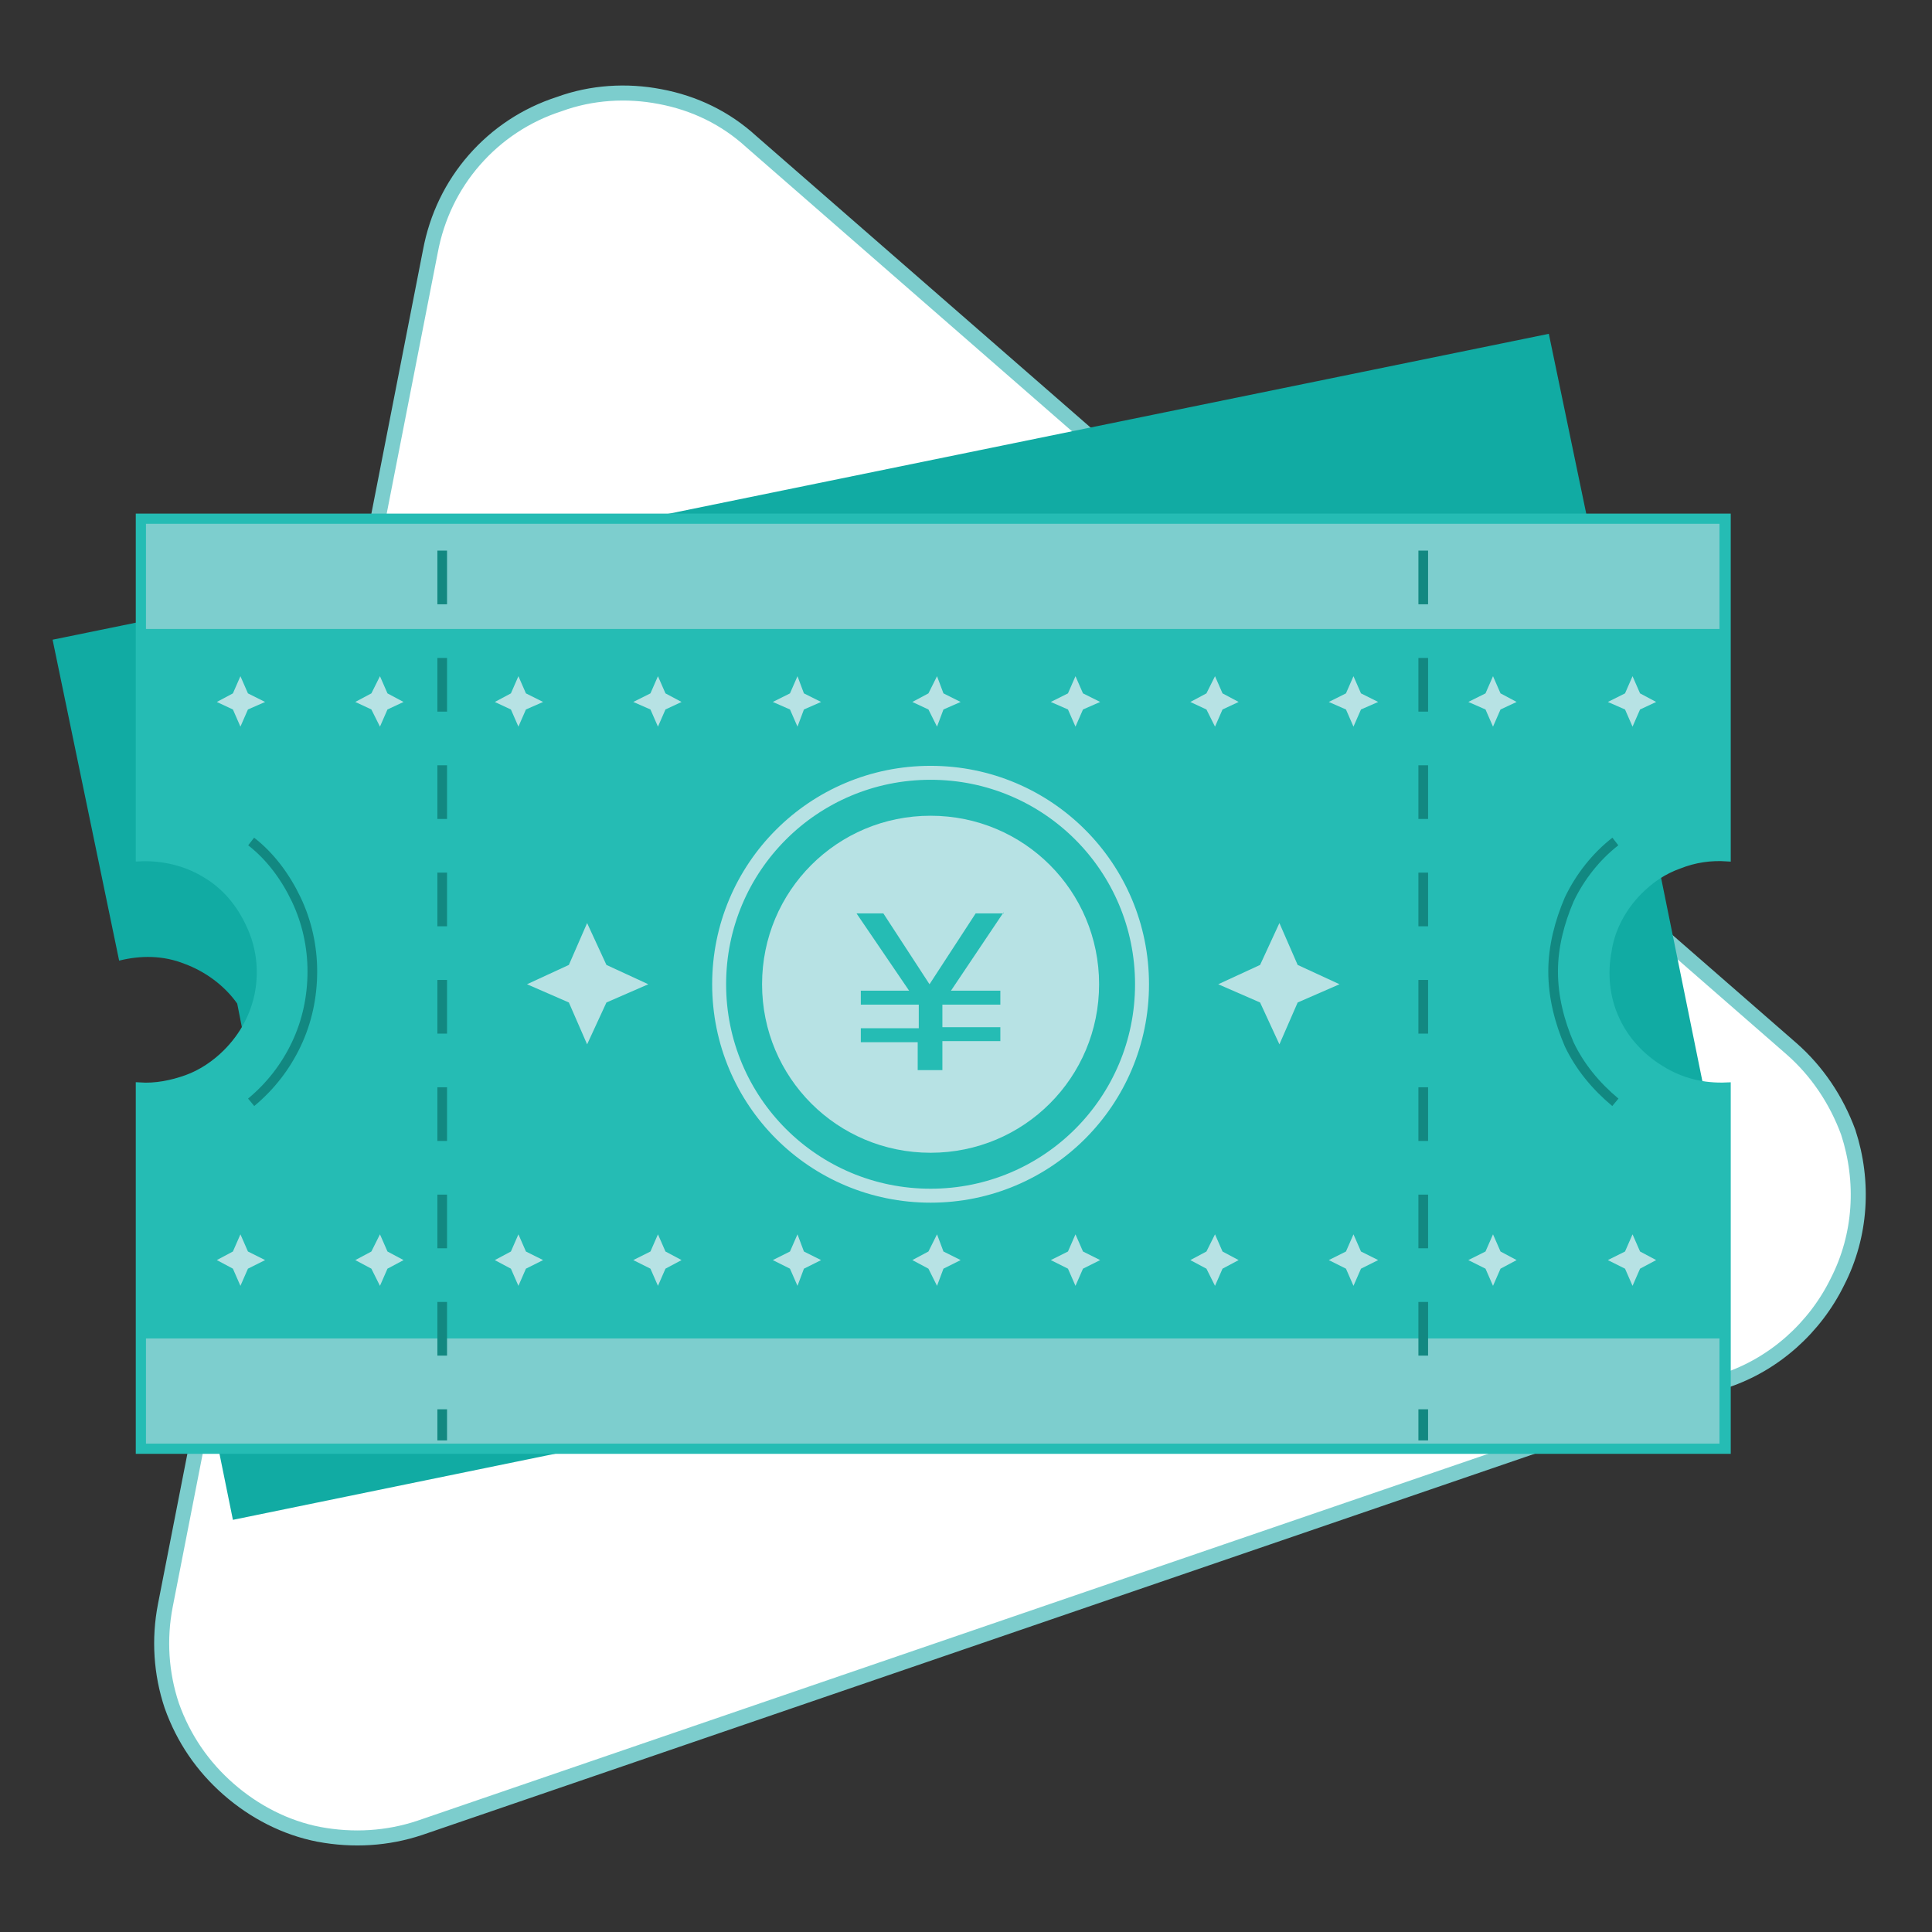<svg version="1.2" xmlns="http://www.w3.org/2000/svg" viewBox="0 0 180 180" width="180" height="180">
	<rect x="0" y="0" width="180" height="180" fill="#333333" stroke="none"/>
	<title>3305df3f29792a90cf708b3a19944359-svg</title>
	<style>
		.s0 { fill: #ffffff;stroke: #7ccdcd;stroke-width: 1.4 } 
		.s1 { fill: #11aba3 } 
		.s2 { fill: #25bcb4;stroke: #25bcb4;stroke-width: .7 } 
		.s3 { fill: #7dcece } 
		.s4 { fill: #b7e2e4 } 
		.s5 { fill: #25bcb4 } 
		.s6 { fill: none;stroke: #128881;stroke-width: .9;stroke-dasharray: 5 } 
		.s7 { fill: none;stroke: #128881;stroke-width: .9 } 
		.s8 { fill: none;stroke: #b7e2e4;stroke-width: 1.3 } 
	</style>
	<path id="Layer" class="s0" d="m39.1 170.3c-3 1-6.2 1.2-9.4 0.6-3.1-0.6-6-2.1-8.4-4.2-2.4-2.1-4.2-4.7-5.3-7.8-1-3-1.2-6.2-0.6-9.3q0 0 0 0l24.7-126.2c0.6-3.2 2-6.1 4.1-8.5 2.1-2.4 4.8-4.2 7.9-5.2 3-1.1 6.3-1.3 9.4-0.7 3.2 0.6 6.1 2 8.5 4.2l96.9 84.5c2.4 2.1 4.2 4.8 5.3 7.8 1.5 4.6 1.2 9.6-1 13.9-2.1 4.3-5.9 7.7-10.4 9.2z"/>
	<path id="Layer" class="s1" d="m141.9 68.9l1.7 8.1c1.2 1.7 2.9 3 4.8 3.7 2 0.7 4.2 0.8 6.2 0.3l6.5 32-139.4 28.6-6.5-32c1.4-0.2 2.8-0.8 4-1.5 1.2-0.8 2.3-1.8 3.1-3q1-1.6 1.4-3.5l-1.6-8.1c-1.2-1.7-3-3-4.9-3.7-2-0.8-4.1-0.8-6.1-0.3l-6.2-29.9 139.4-28.5 6.2 29.8c-1.5 0.2-2.8 0.7-4.1 1.5-1.2 0.8-2.2 1.8-3 3-0.7 1.1-1.2 2.3-1.5 3.5z"/>
	<path id="Layer" fill-rule="evenodd" class="s2" d="m160.9 79.9c-1.5-0.1-3 0.1-4.5 0.7-1.4 0.5-2.6 1.3-3.7 2.4-1.5 1.5-2.6 3.5-2.9 5.6-0.4 2.1-0.2 4.3 0.7 6.3 0.9 2 2.4 3.6 4.2 4.7 1.9 1.2 4 1.7 6.2 1.6v33.9h-147.9v-33.9c1.5 0.1 3-0.2 4.4-0.7 1.4-0.5 2.7-1.4 3.7-2.4 1.6-1.6 2.6-3.5 3-5.6 0.4-2.2 0.1-4.4-0.8-6.3-0.9-2-2.3-3.7-4.2-4.8-1.8-1.1-4-1.6-6.1-1.5v-31.7h147.9z"/>
	<path id="Layer" class="s3" d="m160.2 134.5h-146.6v-9.8h146.6z"/>
	<path id="Layer" class="s3" d="m160.2 58.6h-146.6v-9.8h146.6z"/>
	<path id="Layer" fill-rule="evenodd" class="s4" d="m54.7 86l1.8 3.9 3.9 1.8-3.9 1.7-1.8 3.9-1.7-3.9-3.9-1.7 3.9-1.8z"/>
	<path id="Layer" fill-rule="evenodd" class="s4" d="m119.2 86l1.7 3.9 3.9 1.8-3.9 1.7-1.7 3.9-1.8-3.9-3.9-1.7 3.9-1.8z"/>
	<path id="Layer" fill-rule="evenodd" class="s4" d="m22.4 115l0.7 1.6 1.6 0.8-1.6 0.8-0.7 1.6-0.7-1.6-1.5-0.8 1.5-0.8z"/>
	<path id="Layer" fill-rule="evenodd" class="s4" d="m35.4 115l0.7 1.6 1.5 0.8-1.5 0.8-0.7 1.6-0.8-1.6-1.5-0.8 1.5-0.8z"/>
	<path id="Layer" fill-rule="evenodd" class="s4" d="m48.3 115l0.7 1.6 1.6 0.8-1.6 0.8-0.7 1.6-0.7-1.6-1.5-0.8 1.5-0.8z"/>
	<path id="Layer" fill-rule="evenodd" class="s4" d="m61.3 115l0.7 1.6 1.5 0.8-1.5 0.8-0.7 1.6-0.7-1.6-1.6-0.8 1.6-0.8z"/>
	<path id="Layer" fill-rule="evenodd" class="s4" d="m74.3 115l0.6 1.6 1.6 0.8-1.6 0.8-0.6 1.6-0.7-1.6-1.6-0.8 1.6-0.8z"/>
	<path id="Layer" fill-rule="evenodd" class="s4" d="m87.3 115l0.6 1.6 1.6 0.8-1.6 0.8-0.6 1.6-0.8-1.6-1.5-0.8 1.5-0.8z"/>
	<path id="Layer" fill-rule="evenodd" class="s4" d="m100.2 115l0.7 1.6 1.6 0.8-1.6 0.8-0.7 1.6-0.7-1.6-1.6-0.8 1.6-0.8z"/>
	<path id="Layer" fill-rule="evenodd" class="s4" d="m113.2 115l0.7 1.6 1.5 0.8-1.5 0.8-0.7 1.6-0.8-1.6-1.5-0.8 1.5-0.8z"/>
	<path id="Layer" fill-rule="evenodd" class="s4" d="m126.1 115l0.7 1.6 1.6 0.8-1.6 0.8-0.7 1.6-0.7-1.6-1.6-0.8 1.6-0.8z"/>
	<path id="Layer" fill-rule="evenodd" class="s4" d="m139.1 115l0.7 1.6 1.5 0.8-1.5 0.8-0.7 1.6-0.7-1.6-1.6-0.8 1.6-0.8z"/>
	<path id="Layer" fill-rule="evenodd" class="s4" d="m152.1 115l0.7 1.6 1.5 0.8-1.5 0.8-0.7 1.6-0.7-1.6-1.6-0.8 1.6-0.8z"/>
	<path id="Layer" fill-rule="evenodd" class="s4" d="m22.4 63l0.7 1.6 1.6 0.8-1.6 0.7-0.7 1.6-0.7-1.6-1.5-0.7 1.5-0.8z"/>
	<path id="Layer" fill-rule="evenodd" class="s4" d="m35.4 63l0.7 1.6 1.5 0.8-1.5 0.7-0.7 1.6-0.8-1.6-1.5-0.7 1.5-0.8z"/>
	<path id="Layer" fill-rule="evenodd" class="s4" d="m48.3 63l0.7 1.6 1.6 0.8-1.6 0.7-0.7 1.6-0.7-1.6-1.5-0.7 1.5-0.8z"/>
	<path id="Layer" fill-rule="evenodd" class="s4" d="m61.3 63l0.7 1.6 1.5 0.8-1.5 0.7-0.7 1.6-0.7-1.6-1.6-0.7 1.6-0.8z"/>
	<path id="Layer" fill-rule="evenodd" class="s4" d="m74.3 63l0.6 1.6 1.6 0.8-1.6 0.7-0.6 1.6-0.7-1.6-1.6-0.7 1.6-0.8z"/>
	<path id="Layer" fill-rule="evenodd" class="s4" d="m87.3 63l0.6 1.6 1.6 0.8-1.6 0.7-0.6 1.6-0.8-1.6-1.5-0.7 1.5-0.8z"/>
	<path id="Layer" fill-rule="evenodd" class="s4" d="m100.2 63l0.7 1.6 1.6 0.8-1.6 0.7-0.7 1.6-0.7-1.6-1.6-0.7 1.6-0.8z"/>
	<path id="Layer" fill-rule="evenodd" class="s4" d="m113.2 63l0.7 1.6 1.5 0.8-1.5 0.7-0.7 1.6-0.8-1.6-1.5-0.7 1.5-0.8z"/>
	<path id="Layer" fill-rule="evenodd" class="s4" d="m126.1 63l0.7 1.6 1.6 0.8-1.6 0.7-0.7 1.6-0.7-1.6-1.6-0.7 1.6-0.8z"/>
	<path id="Layer" fill-rule="evenodd" class="s4" d="m139.1 63l0.7 1.6 1.5 0.8-1.5 0.7-0.7 1.6-0.7-1.6-1.6-0.7 1.6-0.8z"/>
	<path id="Layer" fill-rule="evenodd" class="s4" d="m152.1 63l0.7 1.6 1.5 0.8-1.5 0.7-0.7 1.6-0.7-1.6-1.6-0.7 1.6-0.8z"/>
	<path id="Layer" fill-rule="evenodd" class="s5" d="m86.5 101.3v-1.9q-1.4-0.1-2.7-0.6-1.3-0.6-2.2-1.7l1-1.4c1 1.1 2.4 1.8 3.8 2v-5.2c-2.1-0.7-4.4-1.4-4.4-4 0-2.3 1.9-3.8 4.4-4.1v-1.9h1.4v2c1.6 0.2 3 0.9 4.2 2l-1.1 1.3c-0.8-0.9-1.9-1.5-3.1-1.6v4.7c2.2 0.6 4.5 1.4 4.5 4.3 0 1.9-1.2 4-4.5 4.2v1.9zm-0.1-15.1c-1.5 0.1-2.6 1-2.6 2.3 0 1.1 1.1 1.7 2.6 2.1zm4 9.1c0-1.4-1.2-1.9-2.7-2.4v4.9c2-0.2 2.7-1.4 2.7-2.5z"/>
	<path id="Layer" fill-rule="evenodd" class="s5" d="m86.5 101.3v-1.9q-1.4-0.1-2.7-0.6-1.3-0.6-2.2-1.7l1-1.4c1 1.1 2.4 1.8 3.8 2v-5.2c-2.1-0.7-4.4-1.4-4.4-4 0-2.3 1.9-3.8 4.4-4.1v-1.9h1.4v2c1.6 0.2 3 0.9 4.2 2l-1.1 1.3c-0.8-0.9-1.9-1.5-3.1-1.6v4.7c2.2 0.6 4.5 1.4 4.5 4.3 0 1.9-1.2 4-4.5 4.2v1.9zm-0.1-15.1c-1.5 0.1-2.6 1-2.6 2.3 0 1.1 1.1 1.7 2.6 2.1zm4 9.1c0-1.4-1.2-1.9-2.7-2.4v4.9c2-0.2 2.7-1.4 2.7-2.5z"/>
	<path id="Layer" class="s6" d="m41.2 51.3v82.9"/>
	<path id="Layer" class="s6" d="m132.6 51.3v82.9"/>
	<path id="Layer" class="s7" d="m23.4 78.4c1.8 1.4 3.2 3.3 4.2 5.4 1 2.1 1.5 4.4 1.5 6.7 0 2.4-0.5 4.7-1.5 6.8-1 2.1-2.4 3.9-4.2 5.4"/>
	<path id="Layer" class="s7" d="m150.5 102.7c-1.8-1.5-3.3-3.3-4.3-5.4-0.9-2.1-1.5-4.4-1.5-6.8 0-2.3 0.6-4.6 1.5-6.7 1-2.1 2.5-4 4.3-5.4"/>
	<g id="Group-4_00000039108956105515370990000015538606198098778547_">
		<path id="Oval_00000023986441898235245290000002144551987846613398_" class="s4" d="m86.7 107.4c-8.7 0-15.7-7-15.7-15.7 0-8.7 7-15.7 15.7-15.7 8.7 0 15.7 7 15.7 15.7 0 8.7-7 15.7-15.7 15.7z"/>
		<path id="Oval-2_00000055698621652110607150000015331880057702933416_" class="s8" d="m86.7 111.4c-10.9 0-19.7-8.8-19.7-19.7 0-10.9 8.8-19.7 19.7-19.7 10.9 0 19.7 8.8 19.7 19.7 0 10.9-8.8 19.7-19.7 19.7z"/>
	</g>
	<path id="Layer" class="s5" d="m93.5 85l-4.9 7.3h4.6v1.3h-5.4v2.1h5.4v1.3h-5.4v2.7h-2.3v-2.6h-5.3v-1.3h5.4v-2.2h-5.4v-1.3h4.5l-4.9-7.2h2.5l4.3 6.6 4.3-6.6h2.6z"/>
</svg>